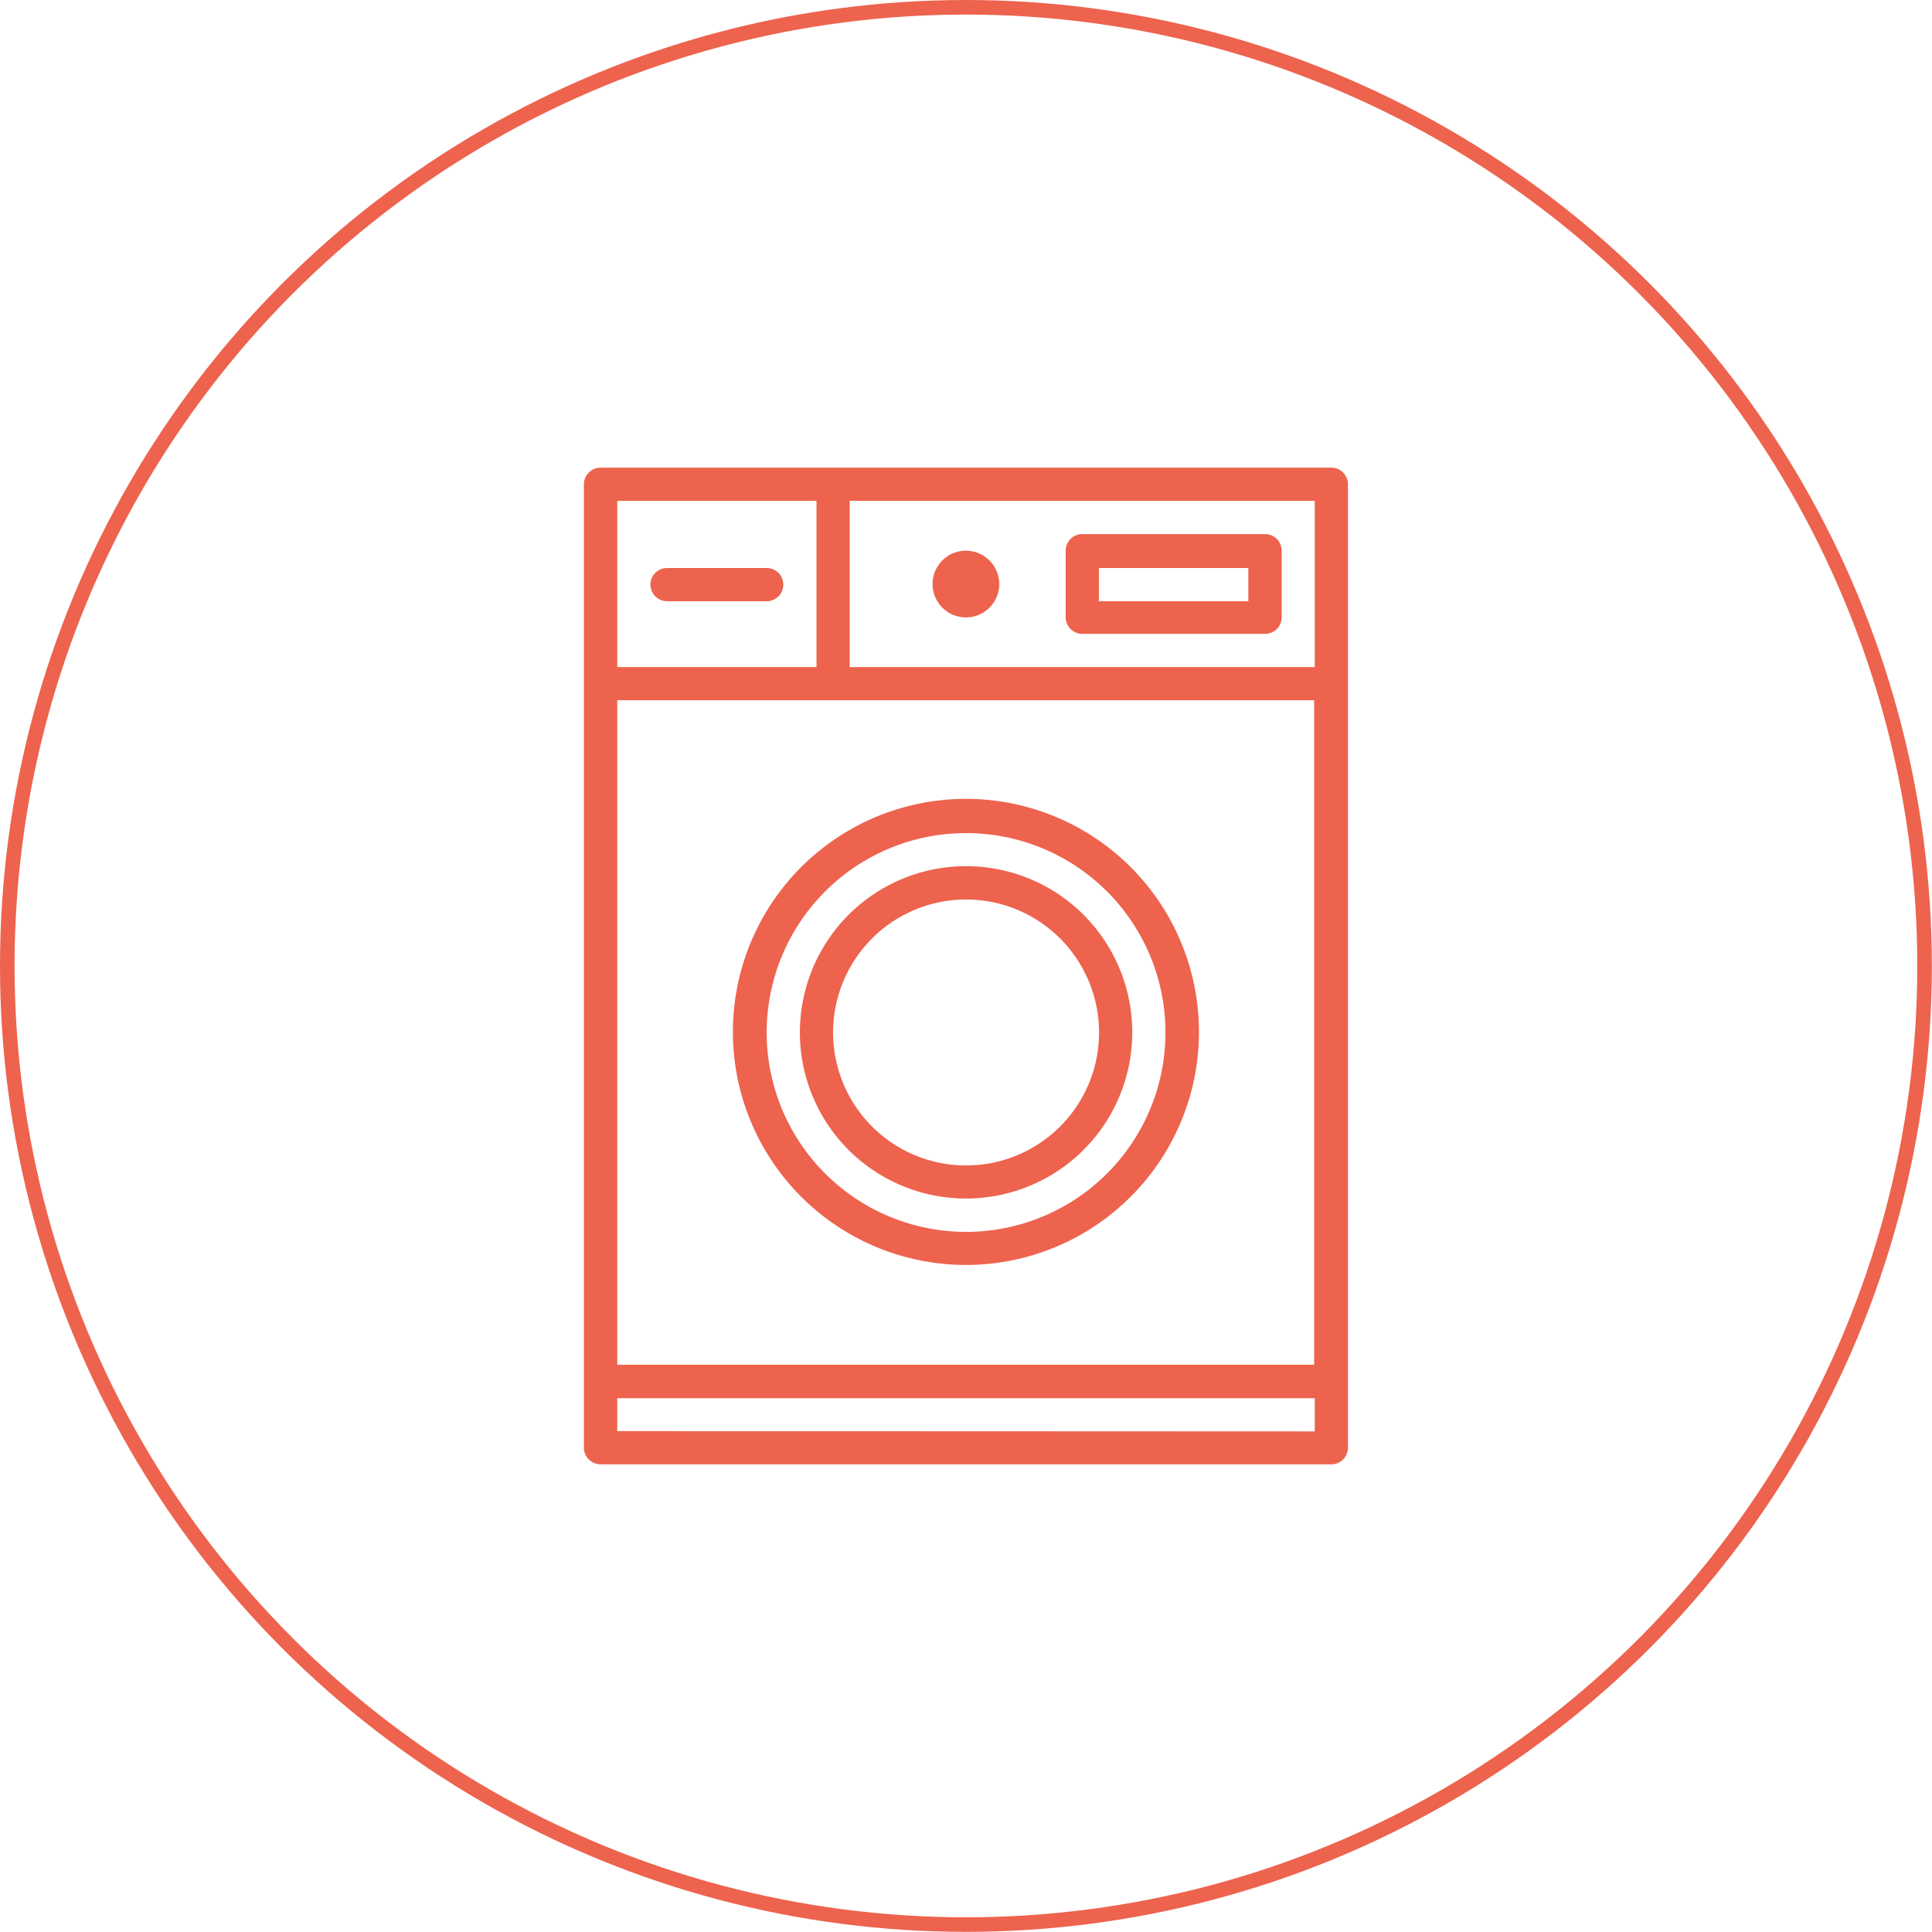 <svg xmlns="http://www.w3.org/2000/svg" viewBox="0 0 132.65 132.65"><defs><style>.cls-1{isolation:isolate;}.cls-2{fill:none;stroke:#ed634e;stroke-miterlimit:10;mix-blend-mode:multiply;}.cls-3{fill:#ed634e;}</style></defs><g class="cls-1"><g id="Layer_2" data-name="Layer 2"><g id="Layer_1-2" data-name="Layer 1"><circle class="cls-2" cx="66.32" cy="66.32" r="65.82"/><path class="cls-3" d="M41.23,100.54H91.41a1.14,1.14,0,0,0,1.14-1.14V33.25a1.14,1.14,0,0,0-1.14-1.14H41.23a1.15,1.15,0,0,0-1.14,1.14V99.4a1.15,1.15,0,0,0,1.14,1.14Zm49-52.46V93.7H42.38V48.08ZM42.38,98.26V96H90.27v2.28ZM90.27,45.8H58.34V34.39H90.27ZM42.38,34.39H56.06V45.8H42.38Z"/><path class="cls-3" d="M74.31,43.52H86.85A1.14,1.14,0,0,0,88,42.38V37.81a1.14,1.14,0,0,0-1.14-1.14H74.31a1.14,1.14,0,0,0-1.14,1.14v4.57a1.14,1.14,0,0,0,1.14,1.14ZM75.45,39H85.71v2.28H75.45Z"/><path class="cls-3" d="M68.61,40.09a2.29,2.29,0,1,1-2.29-2.28,2.3,2.3,0,0,1,2.29,2.28Z"/><path class="cls-3" d="M66.32,86.85a16,16,0,1,0-16-16,16,16,0,0,0,16,16Zm0-29.65A13.69,13.69,0,1,1,52.64,70.89,13.69,13.69,0,0,1,66.32,57.2Z"/><path class="cls-3" d="M66.32,82.29a11.41,11.41,0,1,0-11.4-11.4,11.4,11.4,0,0,0,11.4,11.4Zm0-20.53a9.13,9.13,0,1,1-9.12,9.13,9.13,9.13,0,0,1,9.12-9.13Z"/><path class="cls-3" d="M52.64,39H45.8a1.14,1.14,0,0,0,0,2.28h6.84a1.14,1.14,0,0,0,0-2.28Z"/></g></g></g></svg>